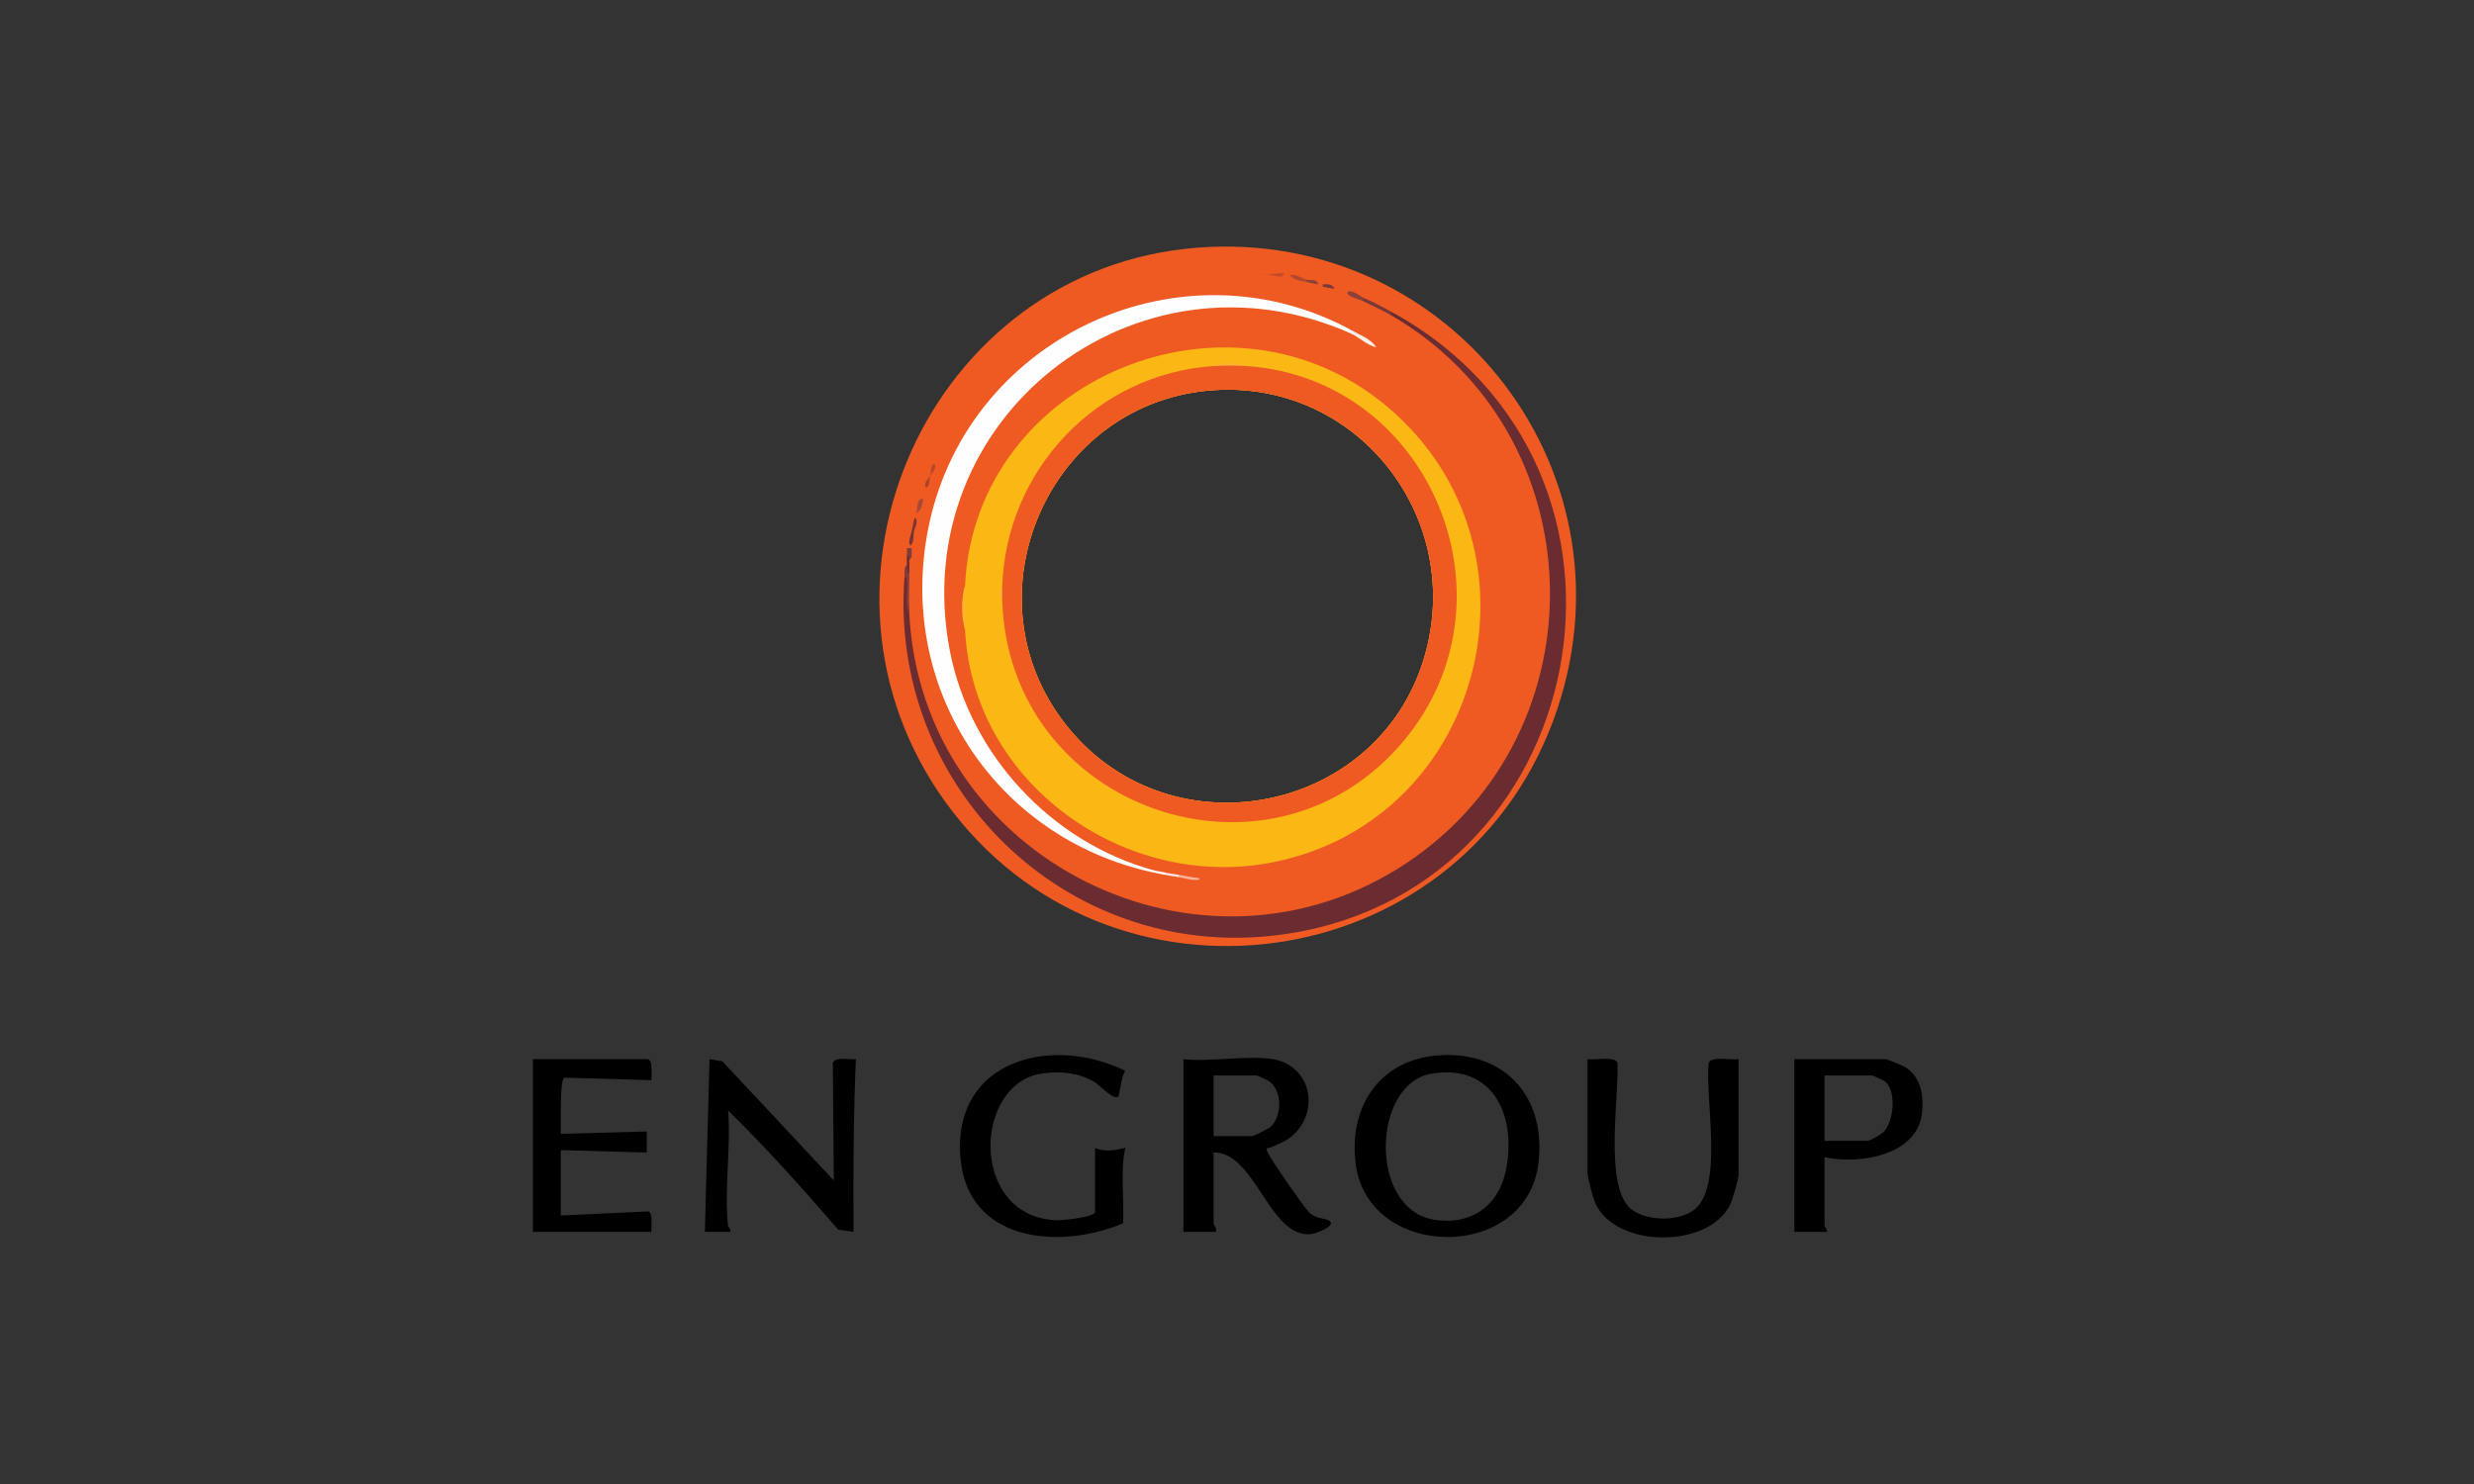 <?xml version="1.0" encoding="UTF-8"?> <svg xmlns="http://www.w3.org/2000/svg" width="160" height="96" viewBox="0 0 160 96" fill="none"><rect x="0" y="0" width="160" height="96" fill="#333333" stroke="none"/><path d="M77.403 16.025C60.088 17.384 50.927 37.745 61.15 51.894C71.648 66.42 94.244 63.403 100.461 46.592C106.282 30.846 93.974 14.724 77.403 16.025ZM92.231 42.096C89.499 52.57 75.799 55.419 69.025 46.999C62.253 38.58 67.861 25.865 78.605 25.233C87.691 24.698 94.539 33.249 92.231 42.096Z" fill="#EF5A22"></path><path d="M93.179 68.258C89.327 68.465 87.227 71.472 87.666 75.218C88.409 81.548 98.631 81.657 99.48 75.346C100.048 71.124 97.467 68.027 93.179 68.258ZM97.371 75.793C96.872 78.085 95.036 79.294 92.718 78.897C88.495 78.172 88.737 70.112 92.569 69.458C96.645 68.762 98.126 72.318 97.371 75.793Z" fill="black"></path><path d="M85.9 78.935C85.475 78.748 85.151 78.889 84.646 78.403C84.317 78.088 82.043 74.801 81.949 74.469C81.862 74.163 82.026 74.295 82.152 74.24C82.924 73.903 83.513 73.698 84.044 72.968C85.31 71.231 84.446 68.85 82.317 68.516C80.624 68.251 78.297 68.713 76.534 68.516V79.688H78.637C78.722 79.477 78.487 79.235 78.487 79.16V74.555C81.162 74.502 82.052 79.996 84.715 79.845C85.137 79.821 86.57 79.232 85.9 78.935ZM78.487 73.498V69.573H81.266C81.317 69.573 81.986 69.884 82.086 69.955C82.942 70.573 82.921 72.201 82.17 72.897C82.037 73.021 81.074 73.498 80.965 73.498H78.487Z" fill="black"></path><path d="M47.087 79.311C47.094 79.376 47.293 79.519 47.237 79.687H45.585L45.887 68.515L46.72 68.658L53.924 76.365L53.862 68.764C54.004 68.329 54.98 68.569 55.351 68.515C55.199 72.23 55.168 75.956 55.201 79.688L54.212 79.548C51.921 76.904 49.587 74.283 47.087 71.838C47.287 74.202 46.819 76.999 47.087 79.311Z" fill="black"></path><path d="M112.437 68.516V75.989C112.437 76.297 112.032 77.657 111.866 77.982C110.457 80.758 104.543 80.751 103.195 77.878C103.019 77.502 102.671 76.202 102.671 75.838V68.516C103.096 68.598 104.451 68.296 104.603 68.764C104.717 70.932 103.731 76.711 105.449 78.181C106.437 79.027 108.683 79.057 109.659 78.181C111.455 76.572 110.257 71.021 110.504 68.764C110.657 68.296 112.011 68.598 112.436 68.516H112.437Z" fill="black"></path><path d="M70.823 74.253C71.45 74.549 72.141 74.407 72.776 74.253C72.443 75.813 72.707 77.529 72.634 79.134C68.489 80.881 62.492 80.351 62.104 74.786C61.668 68.512 68.062 66.954 72.776 69.271C72.542 69.538 72.387 70.871 72.324 70.93C72.025 71.21 71.133 70.203 70.775 69.994C69.725 69.382 68.662 69.288 67.458 69.436C62.941 69.993 62.627 78.729 68.34 78.938C68.72 78.951 70.822 78.738 70.822 78.402V74.25L70.823 74.253Z" fill="black"></path><path d="M41.904 68.517C42.257 68.627 42.107 69.552 42.129 69.875L36.506 69.715C36.182 69.771 36.281 72.875 36.269 73.348L41.829 73.195V74.555L36.269 74.403V78.63L41.908 78.366C42.269 78.429 42.093 79.404 42.128 79.687H34.466V68.515H41.902L41.904 68.517Z" fill="black"></path><path d="M123.248 69.051C123.105 68.96 122.046 68.517 121.978 68.517H116.044V79.688H118.148C118.203 79.525 117.997 79.356 117.997 79.311V74.857C120.215 75.355 124.077 74.756 124.311 71.919C124.402 70.829 124.233 69.688 123.248 69.051ZM121.834 73.203C121.663 73.381 120.958 73.8 120.777 73.8H117.997V69.573H121.077C121.122 69.573 121.809 69.886 121.899 69.954C122.662 70.525 122.489 72.525 121.834 73.203Z" fill="black"></path><path d="M89.825 26.399C79.622 17.657 63.065 24.416 62.412 37.87C62.262 38.818 62.262 39.789 62.412 40.738C62.905 50.704 72.805 57.715 82.397 55.764C96.044 52.991 100.447 35.503 89.825 26.399ZM69.025 46.999C62.253 38.58 67.861 25.865 78.605 25.233C87.691 24.698 94.539 33.249 92.231 42.096C89.499 52.57 75.799 55.419 69.025 46.999Z" fill="#FBB713"></path><path d="M58.504 37.266L58.665 37.219C58.688 38.042 58.734 38.863 58.805 39.681C59.6 55.612 77.747 64.664 91.001 55.806C103.758 47.28 103.222 28.015 89.903 20.358C89.704 20.161 89.788 20.112 90.053 20.207C108.479 30.347 103.019 58.107 82.463 60.512C68.899 62.099 57.427 50.892 58.504 37.266Z" fill="#6A2C30"></path><path d="M87.499 21.414C87.697 21.611 87.615 21.654 87.349 21.565C73.457 15.403 58.535 27.076 61.429 42.101C62.724 48.821 68.016 54.496 74.579 56.288C74.71 56.33 74.708 56.382 74.579 56.439C64.275 54.212 57.818 44.307 60.109 33.821C62.771 21.639 76.574 15.389 87.499 21.414Z" fill="#FEFEFE"></path><path d="M90.053 20.207L89.903 20.358C89.33 20.029 88.693 19.749 88.1 19.452C87.902 19.247 87.986 19.176 88.25 19.301C88.952 19.604 89.393 19.844 90.053 20.207Z" fill="#7B3736"></path><path d="M58.805 37.115C58.812 37.965 58.763 38.835 58.805 39.682C58.498 39.14 58.695 38.291 58.661 37.631C58.65 37.432 58.507 37.301 58.504 37.266C58.476 37.002 58.464 36.726 58.655 36.511C58.719 36.692 58.77 36.893 58.805 37.115Z" fill="#813C39"></path><path d="M62.41 40.738C62.158 39.916 62.16 38.681 62.41 37.87C62.367 38.767 62.365 39.843 62.41 40.738Z" fill="#FAB431"></path><path d="M87.499 21.415C88.016 21.7 88.68 21.94 89.001 22.47C88.433 22.341 87.847 21.787 87.349 21.566L87.499 21.415Z" fill="#FCEDE7"></path><path d="M88.25 19.301L88.1 19.452C88.014 19.41 86.877 19.115 87.2 18.848C87.624 18.806 87.96 19.176 88.25 19.301Z" fill="#8F4138"></path><path d="M82.992 17.64C83.115 18.247 82.002 17.577 81.641 17.788L82.992 17.64Z" fill="#C54B26"></path><path d="M76.232 56.59C76.682 56.67 77.129 56.762 77.585 56.816C77.585 57.102 76.388 56.759 76.232 56.741C76.101 56.699 76.103 56.648 76.232 56.59Z" fill="#F7B39A"></path><path d="M84.494 18.093C84.625 18.136 84.624 18.187 84.494 18.244C84.183 18.176 83.581 18.105 83.443 17.793C83.839 17.731 84.171 17.989 84.494 18.093Z" fill="#B0482E"></path><path d="M59.706 32.284C59.651 32.586 59.588 33.071 59.257 33.189C59.367 32.947 59.247 32.165 59.706 32.284Z" fill="#A64935"></path><path d="M58.655 35.907C58.668 35.758 58.644 35.604 58.655 35.456H58.954C58.94 35.697 59.051 36.087 58.805 36.209C58.737 36.177 58.686 36.076 58.655 35.907Z" fill="#813C39"></path><path d="M58.805 36.209C58.823 36.508 58.802 36.815 58.805 37.115C58.616 36.938 58.664 36.734 58.655 36.511C58.647 36.319 58.638 36.096 58.655 35.907C58.799 35.947 58.797 36.081 58.805 36.209Z" fill="#6A2C30"></path><path d="M75.33 56.439C75.461 56.481 75.46 56.533 75.33 56.59C75.06 56.542 74.842 56.496 74.579 56.439V56.288C74.801 56.349 75.084 56.382 75.33 56.439Z" fill="#FEFDFC"></path><path d="M76.232 56.59V56.741C75.88 56.699 75.655 56.647 75.33 56.59V56.439C75.655 56.514 75.927 56.536 76.232 56.59Z" fill="#FCE4DB"></path><path d="M59.105 34.398C59.056 34.675 59.131 35.077 58.88 35.305C58.689 35.066 58.903 34.66 58.955 34.398C58.997 34.266 59.048 34.268 59.105 34.398Z" fill="#723436"></path><path d="M59.105 34.398H58.955C58.991 34.219 59.113 33.49 59.181 33.49C59.43 33.739 59.147 34.165 59.105 34.398Z" fill="#763638"></path><path d="M60.157 30.775C60.22 30.518 60.178 29.997 60.456 30.021C60.563 30.406 60.27 30.563 60.157 30.775Z" fill="#B94728"></path><path d="M60.157 30.774C60.094 31.031 60.136 31.552 59.858 31.528C59.751 31.143 60.044 30.986 60.157 30.774Z" fill="#AA4229"></path><path d="M86.297 18.695L85.547 18.544V18.397C85.828 18.374 86.207 18.354 86.297 18.695Z" fill="#7B3A3A"></path><path d="M84.494 18.093C84.714 18.164 85.163 17.987 85.246 18.393C84.993 18.362 84.742 18.298 84.494 18.244V18.093Z" fill="#8B4038"></path><path d="M80.59 23.679C79.9 23.525 79.176 23.528 78.487 23.679C70.925 24.175 65.022 30.429 64.816 38.021C64.689 38.271 64.691 38.529 64.816 38.776C65.185 52.397 82.157 58.276 90.801 47.905C98.443 38.733 92.454 24.459 80.59 23.679ZM69.025 46.999C62.253 38.579 67.861 25.865 78.605 25.232C87.691 24.698 94.539 33.249 92.231 42.095C89.499 52.569 75.799 55.418 69.025 46.999Z" fill="#EF5A22"></path><path d="M80.588 23.679C79.954 23.637 79.119 23.637 78.485 23.679C79.02 23.422 80.085 23.427 80.588 23.679Z" fill="#FAB430"></path><path d="M64.814 38.776C64.577 38.676 64.577 38.12 64.814 38.021C64.807 38.271 64.807 38.525 64.814 38.776Z" fill="#FAB431"></path></svg> 